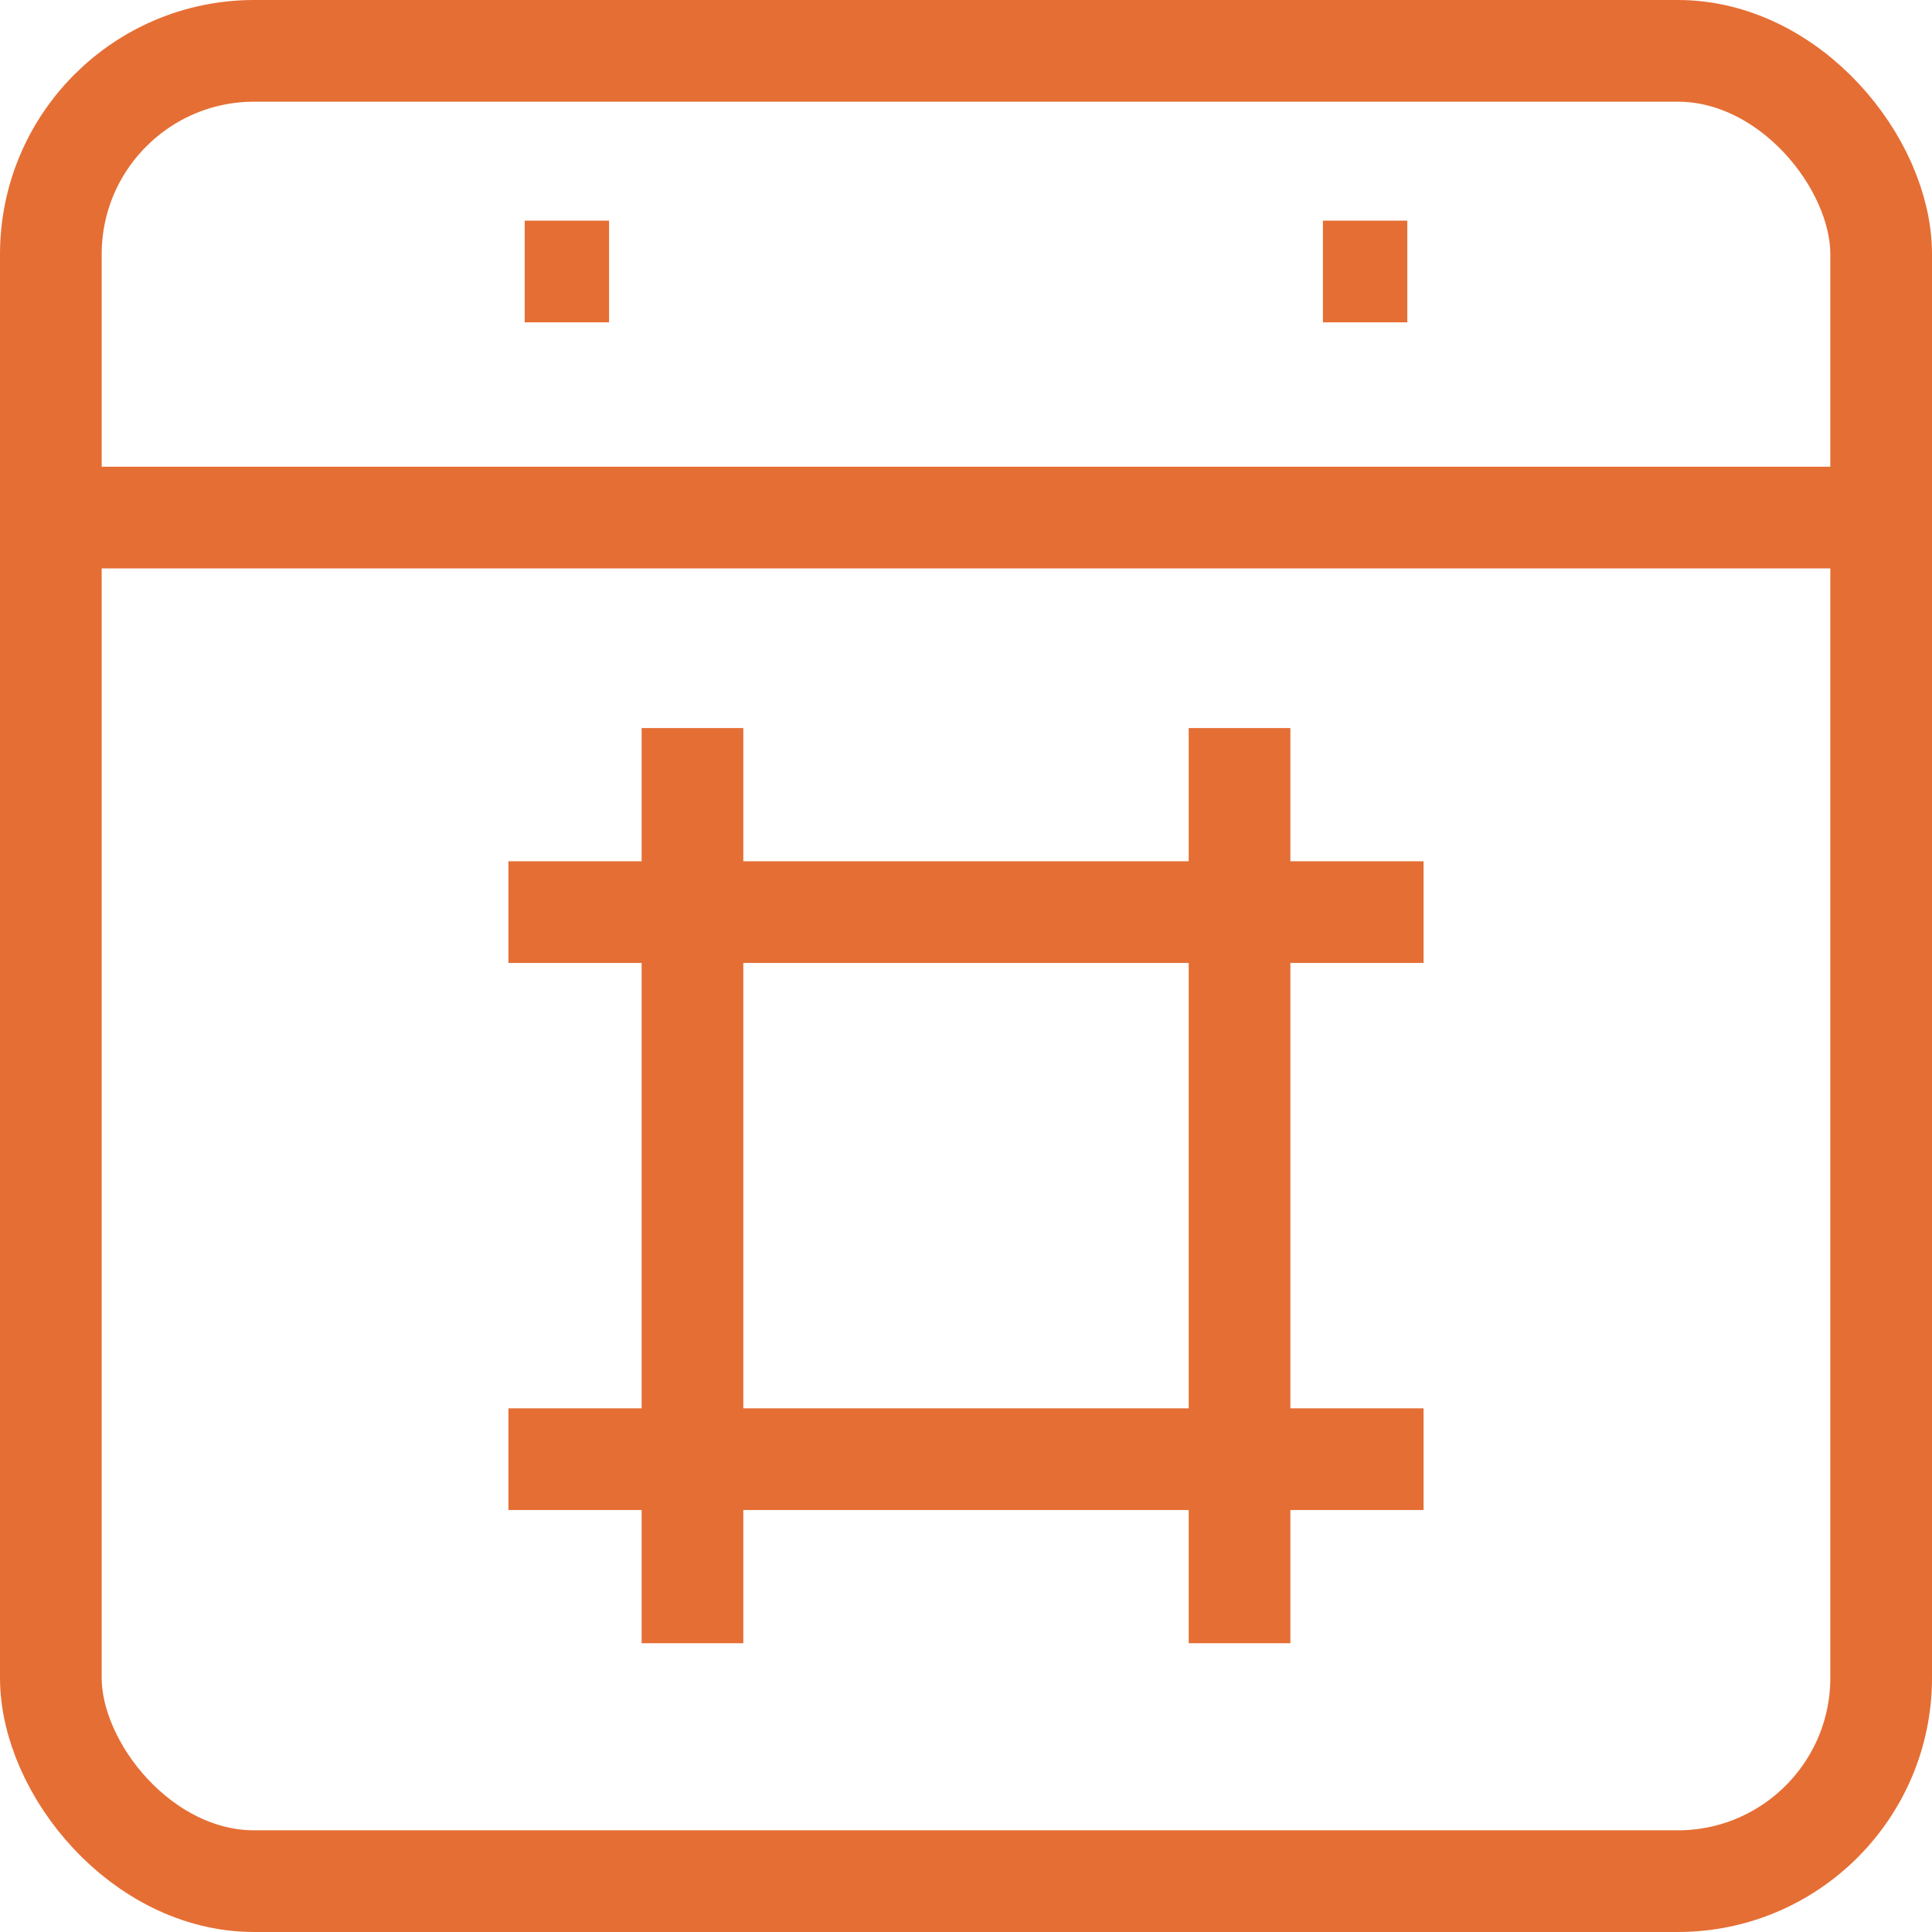 <svg xmlns="http://www.w3.org/2000/svg" viewBox="0 0 19 19"><defs><style>.cls-1{fill:none;stroke:#e56e34;stroke-miterlimit:10;}</style></defs><title>date-icon-orange</title><g id="图层_2" data-name="图层 2"><g id="图层_1-2" data-name="图层 1"><rect class="cls-1" x="0.5" y="0.5" width="18" height="18" rx="2"/><line class="cls-1" x1="0.92" y1="5.09" x2="18.5" y2="5.09"/><line class="cls-1" x1="6.81" y1="7.16" x2="6.81" y2="16.16"/><line class="cls-1" x1="12.19" y1="7.16" x2="12.19" y2="16.16"/><line class="cls-1" x1="14" y1="8.97" x2="5" y2="8.97"/><line class="cls-1" x1="14" y1="14.35" x2="5" y2="14.35"/><line class="cls-1" x1="5.16" y1="2.67" x2="5.99" y2="2.67"/><line class="cls-1" x1="13.01" y1="2.67" x2="13.84" y2="2.67"/></g></g></svg>